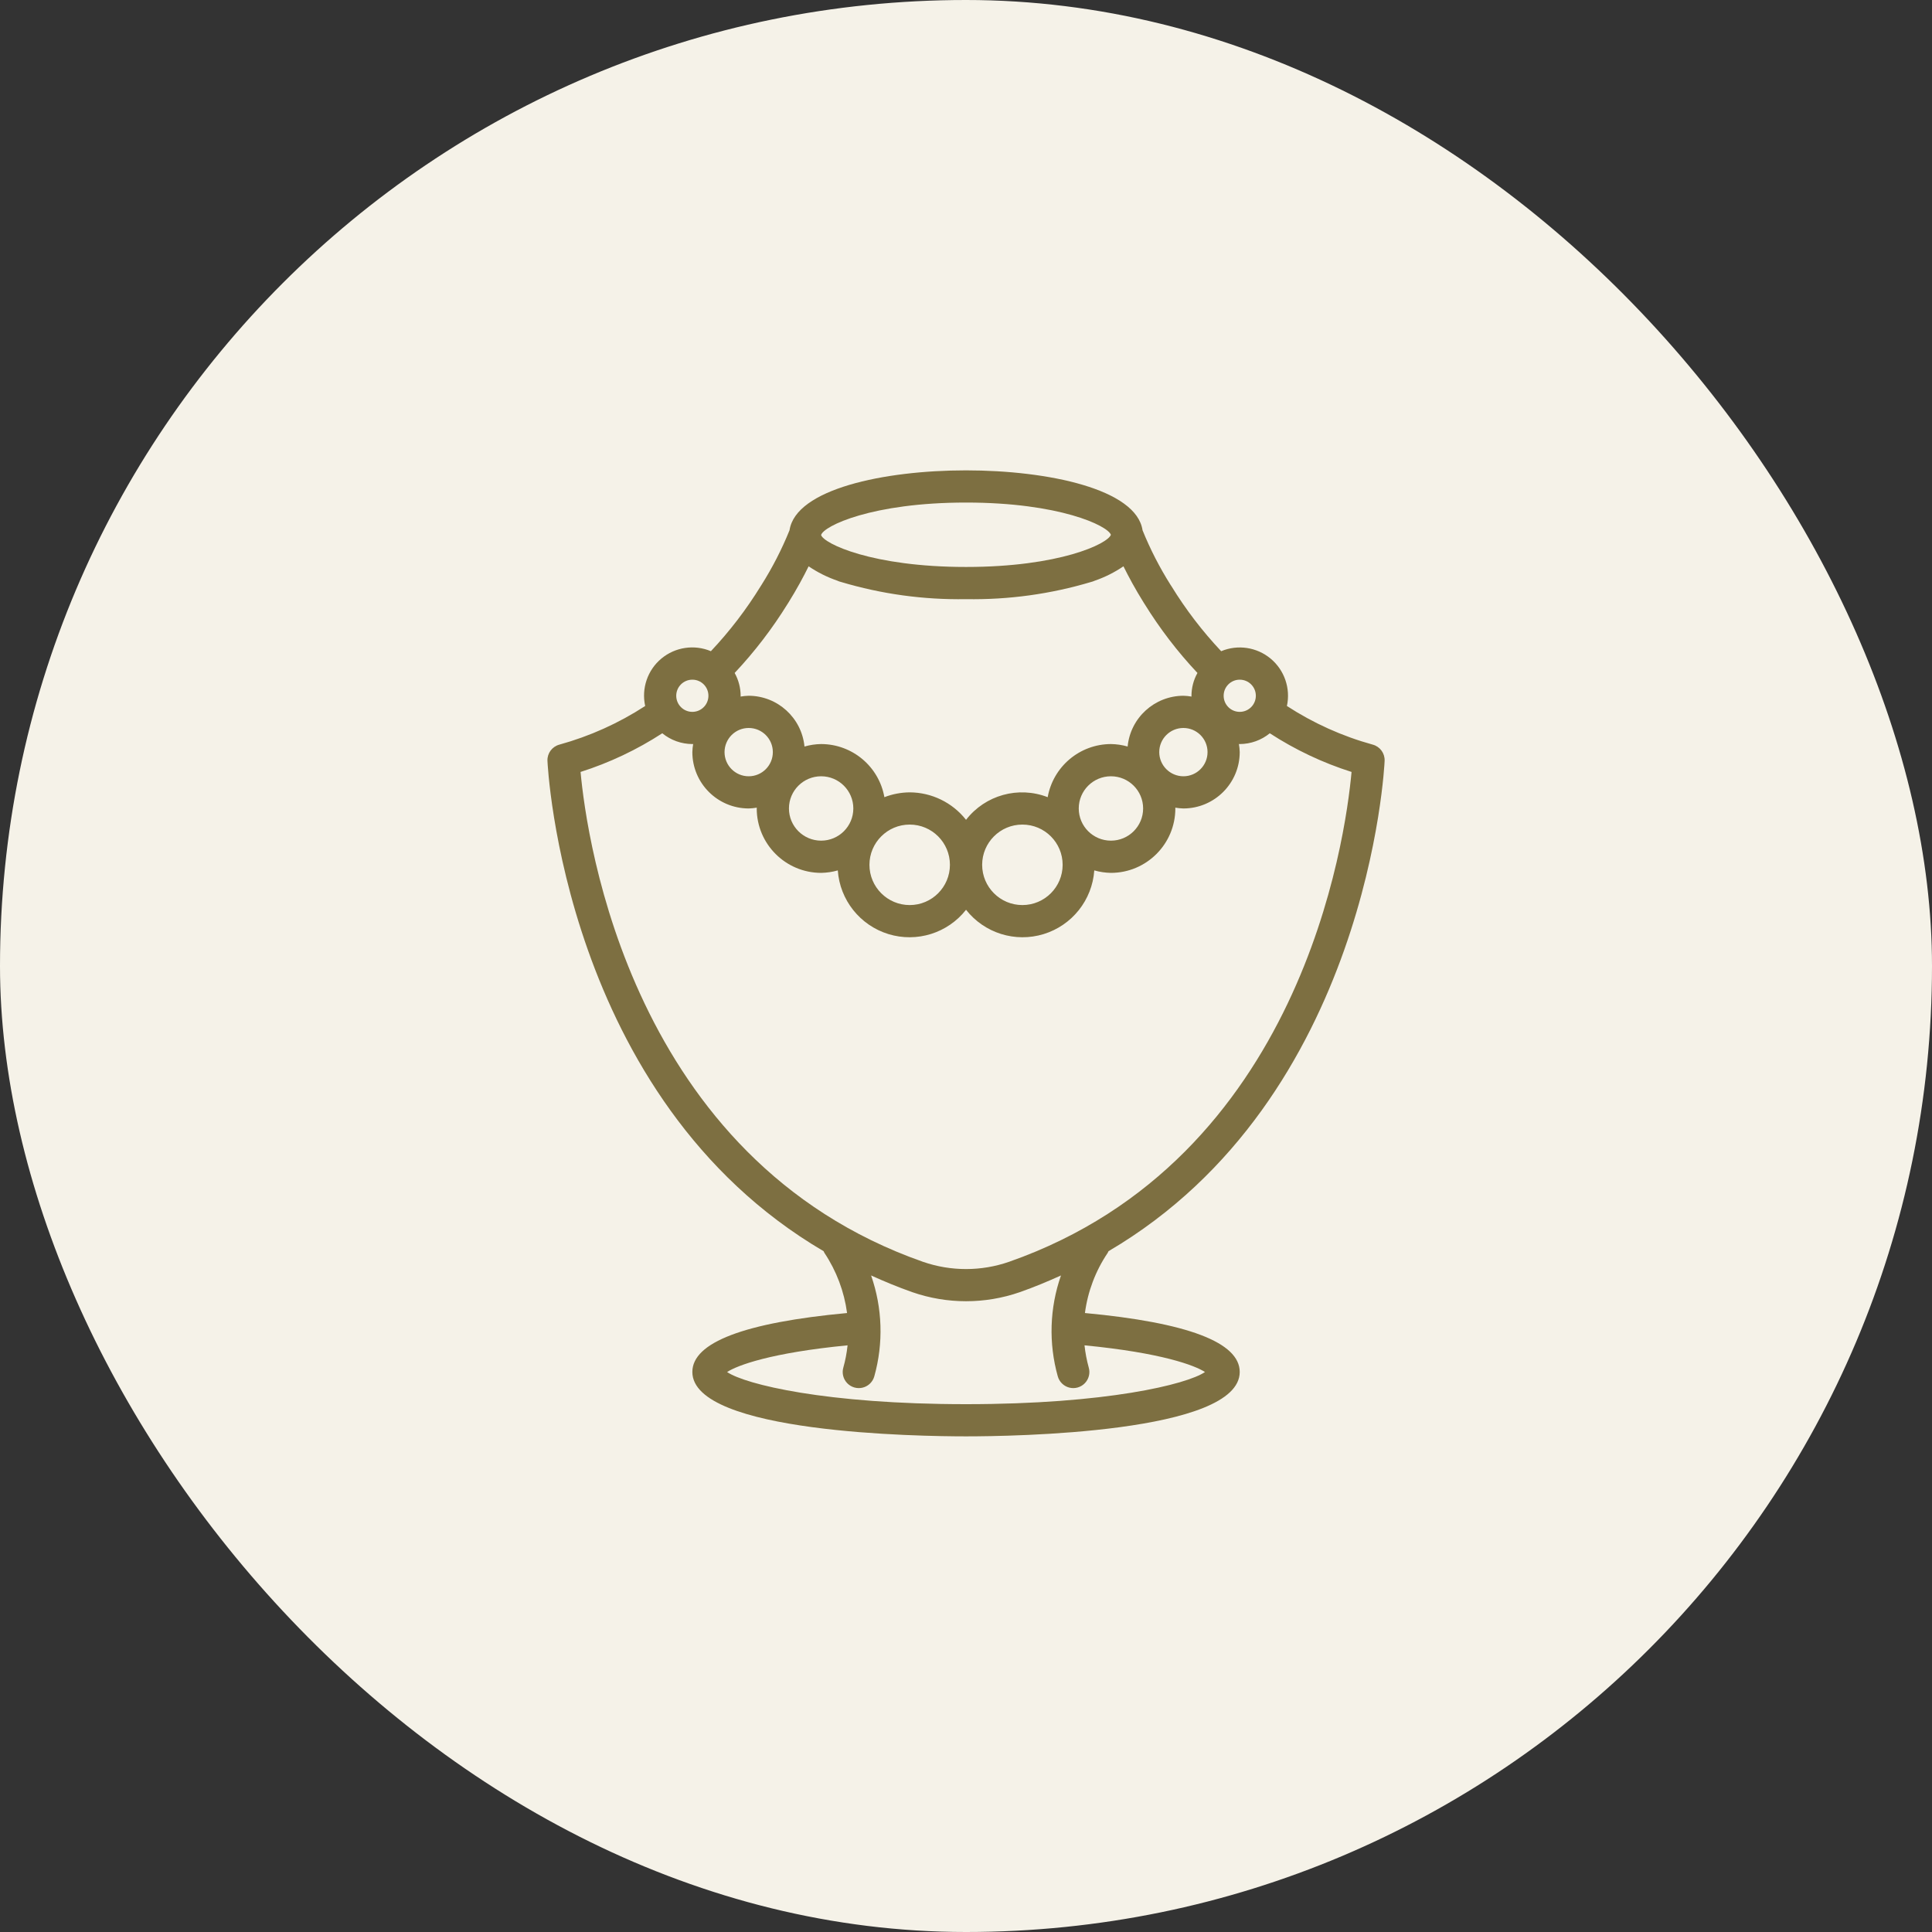 <svg xmlns="http://www.w3.org/2000/svg" fill="none" viewBox="0 0 50 50" height="50" width="50">
<rect x="0" y="0" width="50" height="50" fill="#333333" stroke="none"/>
<rect fill="#F5F2E8" rx="25" height="50" width="50"></rect>
<g clip-path="url(#clip0_313_6545)">
<path fill="#7D6F41" d="M28.078 33.981C28.151 33.423 28.353 32.89 28.668 32.423C28.675 32.409 28.682 32.395 28.688 32.381C35.428 28.426 35.831 19.784 35.834 19.688C35.841 19.494 35.714 19.321 35.527 19.271C34.739 19.054 33.99 18.716 33.305 18.271C33.404 17.816 33.242 17.344 32.885 17.046C32.527 16.748 32.033 16.673 31.604 16.853C31.118 16.337 30.686 15.772 30.315 15.168C30.308 15.156 30.301 15.146 30.293 15.135C30.01 14.686 29.768 14.214 29.569 13.723C29.411 12.66 27.131 12.173 25.001 12.173C22.872 12.173 20.592 12.66 20.433 13.723C20.234 14.214 19.992 14.686 19.709 15.135C19.702 15.146 19.694 15.156 19.688 15.168C19.316 15.772 18.884 16.337 18.398 16.853C17.969 16.672 17.474 16.746 17.116 17.044C16.758 17.342 16.597 17.816 16.697 18.271C16.013 18.716 15.263 19.054 14.476 19.271C14.288 19.322 14.161 19.494 14.168 19.688C14.172 19.784 14.574 28.426 21.315 32.381C21.32 32.395 21.327 32.409 21.335 32.423C21.647 32.891 21.848 33.424 21.922 33.981C19.266 34.229 17.918 34.741 17.918 35.506C17.918 37.093 23.818 37.173 25.001 37.173C26.184 37.173 32.084 37.093 32.084 35.506C32.084 34.741 30.735 34.229 28.078 33.981ZM32.084 17.59C32.315 17.59 32.501 17.776 32.501 18.006C32.501 18.236 32.315 18.423 32.084 18.423C31.854 18.423 31.668 18.236 31.668 18.006C31.668 17.776 31.854 17.59 32.084 17.59ZM31.251 19.465C31.251 19.81 30.971 20.09 30.626 20.09C30.281 20.089 30.002 19.809 30.001 19.465C30.001 19.119 30.281 18.84 30.626 18.84C30.971 18.84 31.251 19.119 31.251 19.465ZM25.001 13.006C27.417 13.006 28.666 13.604 28.75 13.84C28.666 14.075 27.417 14.673 25.001 14.673C22.564 14.673 21.314 14.065 21.25 13.846C21.314 13.614 22.564 13.006 25.001 13.006ZM20.384 15.627L20.401 15.601V15.601C20.625 15.241 20.798 14.919 20.927 14.656C21.158 14.813 21.409 14.938 21.673 15.029C21.702 15.043 21.732 15.054 21.764 15.061C22.814 15.375 23.906 15.525 25.001 15.506C26.097 15.525 27.189 15.375 28.239 15.061C28.27 15.054 28.3 15.043 28.328 15.03C28.593 14.939 28.844 14.813 29.075 14.656C29.205 14.919 29.377 15.241 29.602 15.601V15.601L29.619 15.627C30.015 16.267 30.474 16.867 30.99 17.416C30.889 17.596 30.836 17.799 30.835 18.006C30.835 18.013 30.837 18.02 30.837 18.027C30.767 18.015 30.697 18.008 30.626 18.006C29.879 18.009 29.255 18.576 29.183 19.32C29.042 19.28 28.897 19.258 28.751 19.256C27.945 19.258 27.256 19.837 27.114 20.631C26.358 20.337 25.498 20.575 25.001 21.217C24.649 20.77 24.112 20.508 23.543 20.506C23.319 20.508 23.097 20.55 22.888 20.631C22.747 19.837 22.058 19.258 21.251 19.256C21.105 19.258 20.96 19.28 20.82 19.32C20.747 18.576 20.123 18.009 19.376 18.006C19.306 18.008 19.235 18.015 19.166 18.027C19.166 18.02 19.168 18.014 19.168 18.006C19.167 17.799 19.113 17.596 19.013 17.416C19.529 16.867 19.988 16.267 20.384 15.627ZM29.584 20.923C29.584 21.383 29.211 21.756 28.751 21.756C28.291 21.756 27.918 21.383 27.918 20.923C27.918 20.463 28.291 20.09 28.751 20.09C29.211 20.09 29.584 20.463 29.584 20.923ZM27.501 22.381C27.501 22.956 27.035 23.423 26.459 23.423C25.884 23.423 25.418 22.956 25.418 22.381C25.419 21.806 25.884 21.34 26.459 21.34C27.035 21.34 27.501 21.806 27.501 22.381ZM24.584 22.381C24.584 22.956 24.118 23.423 23.543 23.423C22.968 23.423 22.501 22.956 22.501 22.381C22.502 21.806 22.968 21.34 23.543 21.34C24.118 21.34 24.584 21.806 24.584 22.381ZM22.084 20.923C22.084 21.383 21.711 21.756 21.251 21.756C20.791 21.756 20.418 21.383 20.418 20.923C20.418 20.463 20.791 20.09 21.251 20.09C21.711 20.09 22.084 20.463 22.084 20.923ZM19.376 18.84C19.721 18.84 20.001 19.119 20.001 19.465C20.001 19.81 19.721 20.09 19.376 20.09C19.031 20.09 18.751 19.81 18.751 19.465C18.752 19.119 19.031 18.84 19.376 18.84ZM17.918 17.59C18.148 17.59 18.334 17.776 18.334 18.006C18.334 18.236 18.148 18.423 17.918 18.423C17.688 18.423 17.501 18.236 17.501 18.006C17.501 17.776 17.688 17.59 17.918 17.59ZM15.025 19.978C15.771 19.741 16.483 19.404 17.14 18.977C17.36 19.157 17.634 19.255 17.918 19.256C17.925 19.256 17.932 19.254 17.939 19.254C17.927 19.324 17.92 19.394 17.918 19.465C17.919 20.27 18.571 20.922 19.376 20.923C19.447 20.921 19.517 20.914 19.587 20.902C19.587 20.909 19.584 20.916 19.584 20.923C19.585 21.843 20.331 22.589 21.251 22.59C21.397 22.587 21.542 22.566 21.682 22.526C21.736 23.293 22.257 23.948 22.992 24.174C23.727 24.4 24.526 24.15 25.001 23.545C25.476 24.15 26.275 24.4 27.01 24.174C27.745 23.948 28.266 23.293 28.32 22.526C28.46 22.566 28.605 22.587 28.751 22.59C29.671 22.589 30.417 21.843 30.418 20.923C30.418 20.916 30.416 20.909 30.416 20.902C30.485 20.914 30.555 20.921 30.626 20.923C31.431 20.922 32.083 20.27 32.084 19.465C32.082 19.394 32.075 19.324 32.063 19.254C32.07 19.254 32.077 19.256 32.084 19.256C32.368 19.255 32.642 19.157 32.862 18.977C33.519 19.404 34.231 19.741 34.978 19.978C34.82 21.715 33.676 30.002 26.118 32.654C25.395 32.906 24.608 32.906 23.885 32.655C16.337 30.005 15.184 21.716 15.025 19.978ZM25.001 36.34C21.374 36.34 19.288 35.828 18.817 35.508C19.081 35.336 19.945 35.01 21.935 34.817C21.915 35.012 21.878 35.205 21.825 35.394C21.784 35.537 21.823 35.691 21.927 35.798C22.031 35.905 22.185 35.948 22.329 35.911C22.474 35.874 22.587 35.763 22.627 35.619C22.867 34.761 22.838 33.85 22.544 33.009C22.887 33.164 23.239 33.311 23.61 33.441C24.511 33.754 25.492 33.754 26.393 33.441C26.764 33.311 27.116 33.163 27.458 33.009C27.164 33.85 27.135 34.761 27.375 35.619C27.415 35.763 27.529 35.874 27.673 35.911C27.818 35.948 27.971 35.905 28.075 35.798C28.179 35.691 28.218 35.537 28.177 35.394C28.125 35.205 28.088 35.012 28.067 34.817C30.058 35.01 30.921 35.336 31.185 35.508C30.715 35.828 28.628 36.34 25.001 36.34Z"></path>
</g>
<defs>
<clipPath id="clip0_313_6545">
<rect transform="translate(12.5 12.173)" fill="white" height="25" width="25"></rect>
</clipPath>
</defs>
</svg>
